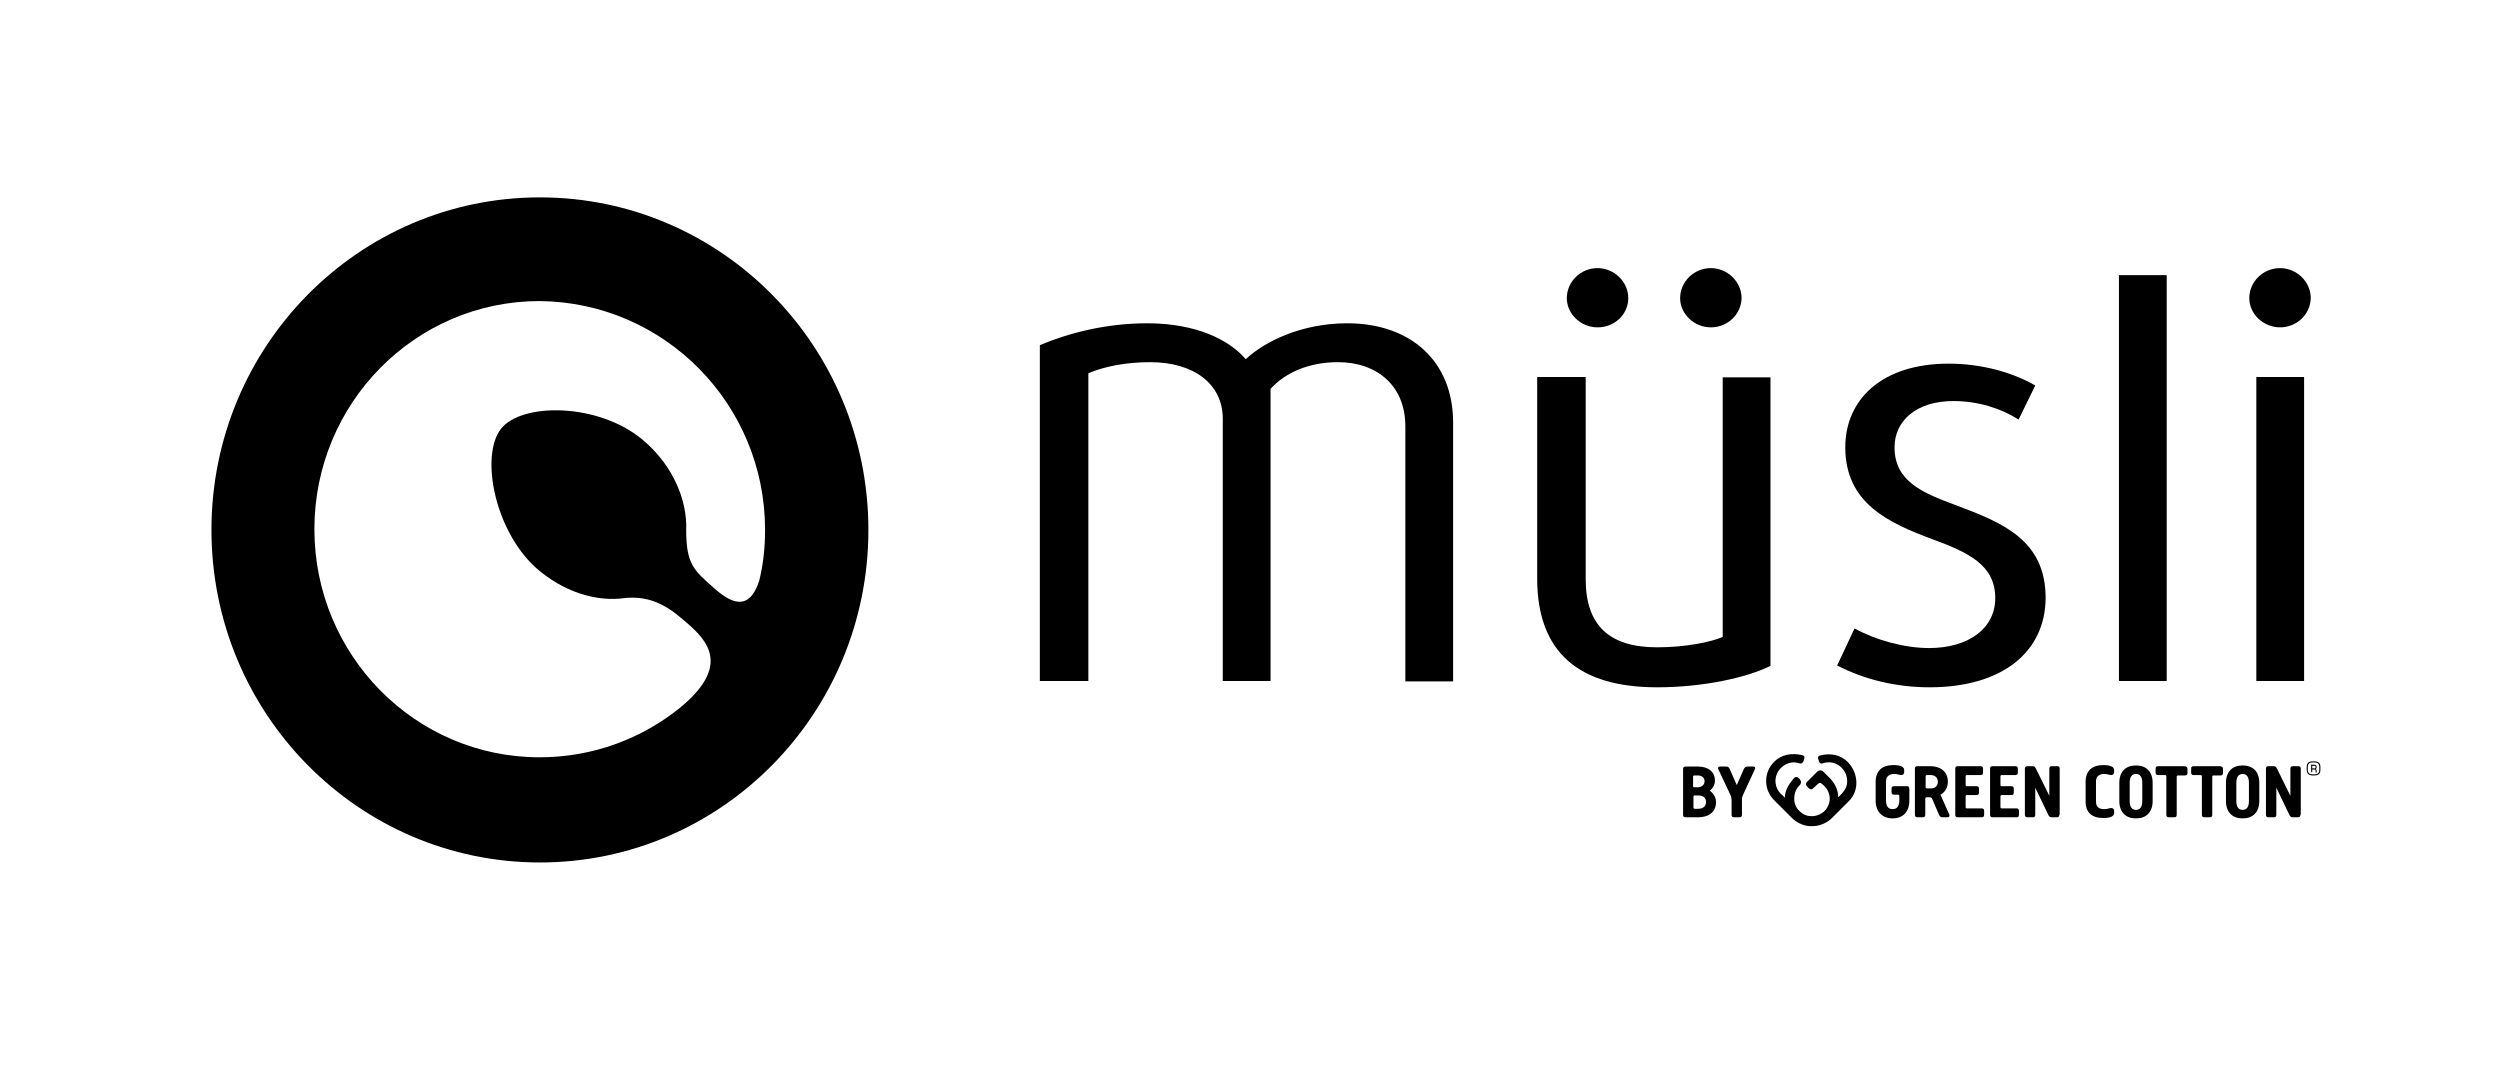 <?xml version="1.0" encoding="utf-8"?>
<!-- Generator: Adobe Illustrator 23.0.6, SVG Export Plug-In . SVG Version: 6.00 Build 0)  -->
<svg version="1.1" id="Layer_1" xmlns="http://www.w3.org/2000/svg" xmlns:xlink="http://www.w3.org/1999/xlink" x="0px" y="0px"
	 viewBox="0 0 675.1 288" style="enable-background:new 0 0 675.1 288;" xml:space="preserve">
<path d="M234.5,143.1c0-49.6-39.7-89.8-88.7-89.8c-49,0-88.7,40.2-88.7,89.8c0,49.6,39.7,89.8,88.7,89.8
	C194.8,232.9,234.5,192.7,234.5,143.1z M206.6,143.1c0,4.8-0.5,9.4-1.6,13.8c-2.8,8.5-7.8,5.8-12.2,1.9c-5.4-4.8-7.5-6.4-7.5-15.7
	c0,0,0,0,0,0c0.3-8-3.5-17-10.9-23.6c-11.6-10.5-32.1-10.9-38.5-4.4c-6.5,6.5-2.8,27.7,8.8,38.2c7.3,6.5,16.3,9.3,24,8.2
	c5.9-0.6,10.5,1.3,15.5,5.6c5.2,4.5,14.5,11.5-0.3,23.8c0,0,0,0,0,0c-10.4,8.5-23.7,13.6-38.2,13.6c-33.6,0-60.8-27.6-60.8-61.6
	c0-34,27.2-61.6,60.8-61.6C179.4,81.6,206.6,109.1,206.6,143.1z"/>
<g>
	<path d="M379.5,183.9v-68.8c0-10.9-7.6-17.3-18.2-17.3c-7.8,0-14.2,2.8-18.2,7.2v78.9h-12.9v-70.8c0-9.5-7.9-15.3-19.6-15.3
		c-6.7,0-12.5,1.2-16.7,3v83.1h-13.1V93.2c8.1-3.4,18.1-5.9,29-5.9c13.1,0,22.1,4.4,26.6,9.7c5.1-4.8,15.1-9.7,27.4-9.7
		c17.3,0,28.6,10.4,28.6,26.8v69.9H379.5z"/>
	<path d="M447.5,185.6c-20.9,0-32.4-9.2-32.4-29.4v-54.4h13.1v54.6c0,12.5,6.4,18.4,19.3,18.4c7.6,0,14.5-1.4,17.7-2.8v-70.1h12.9
		v77.9C471.8,183,459.8,185.6,447.5,185.6z"/>
	<path d="M521,185.6c-8.7,0-17.4-2-24.9-5.9l4.7-10c5.6,3.1,13.4,5.3,20.1,5.3c10.7,0,17.9-5.3,17.9-13.5c0-8.9-7.2-12.3-17-15.9
		c-11.8-4.4-23.5-9.7-23.5-24.8c0-13.1,10.1-22.6,27.9-22.6c8.6,0,17,2.2,23.4,5.9l-4.5,9.2c-4.7-3-10.9-5-17.6-5
		c-10.1,0-15.9,5.4-15.9,12.5c0,9.2,7.6,12.3,16.5,15.6c12.5,4.7,24.3,9.3,24.3,25.1C552.3,176,540.8,185.6,521,185.6z"/>
	<path d="M572.2,183.9V74.3h12.9v109.6H572.2z"/>
	<path d="M615.7,88.4c-4.5,0-8.3-3.6-8.3-7.9c0-4.4,3.7-8.1,8.3-8.1c4.5,0,8.3,3.7,8.3,8.1C623.9,84.9,620.2,88.4,615.7,88.4z
		 M609.3,183.9v-82.1h12.9v82.1H609.3z"/>
</g>
<path d="M431.4,88.4c-4.5,0-8.3-3.6-8.3-7.9c0-4.4,3.7-8.1,8.3-8.1c4.5,0,8.3,3.7,8.3,8.1C439.7,84.9,436,88.4,431.4,88.4z"/>
<path d="M462,88.4c-4.5,0-8.3-3.6-8.3-7.9c0-4.4,3.7-8.1,8.3-8.1c4.5,0,8.3,3.7,8.3,8.1C470.2,84.9,466.5,88.4,462,88.4z"/>
<g>
	<path d="M506.5,211.1c0-2.9,1.7-4.5,4.8-4.5c2.1,0,2.9,0.6,2.9,1.3v0.6c0,0.6-0.4,0.8-0.8,0.8c-0.5,0-0.9-0.3-1.9-0.3
		c-1.1,0-2.2,0.5-2.2,2v5.1c0,1.5,0.5,2.4,1.8,2.4c1.3,0,1.8-1,1.8-2.4v-1.1c0-0.3-0.1-0.4-0.4-0.4h-1c-0.5,0-0.7-0.2-0.7-0.7v-0.9
		c0-0.5,0.2-0.7,0.7-0.7h3.4c0.5,0,0.7,0.2,0.7,0.7v3.2c0,3.2-1.9,4.8-4.5,4.8c-2.7,0-4.6-1.7-4.6-4.8V211.1z"/>
	<path d="M526.4,220c0.1,0.4,0,0.7-0.5,0.7h-1.4c-0.5,0-0.7-0.3-0.9-0.7l-1.8-4.2c-0.1-0.3-0.3-0.5-0.7-0.5h-0.8
		c-0.3,0-0.4,0.1-0.4,0.4v4.3c0,0.5-0.2,0.7-0.7,0.7h-1.4c-0.5,0-0.7-0.2-0.7-0.7v-12.4c0-0.5,0.2-0.7,0.7-0.7h3.5
		c2.5,0,4.7,1.3,4.7,4.2c0,2.6-2,3.5-2,3.5L526.4,220z M521.4,209.3h-1c-0.3,0-0.4,0.1-0.4,0.4v2.8c0,0.3,0.1,0.4,0.4,0.4h1
		c1.2,0,1.9-0.7,1.9-1.8C523.3,210.1,522.6,209.3,521.4,209.3"/>
	<path d="M535.8,220c0,0.5-0.2,0.7-0.7,0.7h-6.4c-0.5,0-0.7-0.2-0.7-0.7v-12.4c0-0.5,0.2-0.7,0.7-0.7h6.1c0.5,0,0.7,0.2,0.7,0.7v1
		c0,0.5-0.2,0.7-0.7,0.7h-3.6c-0.3,0-0.4,0.1-0.4,0.4v2.2c0,0.3,0.1,0.4,0.4,0.4h2.5c0.5,0,0.7,0.2,0.7,0.7v1c0,0.5-0.2,0.7-0.7,0.7
		h-2.5c-0.3,0-0.4,0.1-0.4,0.4v2.8c0,0.3,0.1,0.4,0.4,0.4h3.9c0.5,0,0.7,0.2,0.7,0.7V220z"/>
	<path d="M545.2,220c0,0.5-0.2,0.7-0.7,0.7h-6.4c-0.5,0-0.7-0.2-0.7-0.7v-12.4c0-0.5,0.2-0.7,0.7-0.7h6.1c0.5,0,0.7,0.2,0.7,0.7v1
		c0,0.5-0.2,0.7-0.7,0.7h-3.6c-0.3,0-0.4,0.1-0.4,0.4v2.2c0,0.3,0.1,0.4,0.4,0.4h2.5c0.5,0,0.7,0.2,0.7,0.7v1c0,0.5-0.2,0.7-0.7,0.7
		h-2.5c-0.3,0-0.4,0.1-0.4,0.4v2.8c0,0.3,0.1,0.4,0.4,0.4h3.9c0.5,0,0.7,0.2,0.7,0.7V220z"/>
	<path d="M556.1,220c0,0.5-0.2,0.7-0.7,0.7H554c-0.5,0-0.7-0.3-0.9-0.7l-3.5-7.3v7.3c0,0.5-0.2,0.7-0.7,0.7h-1.4
		c-0.5,0-0.7-0.2-0.7-0.7v-12.4c0-0.5,0.2-0.7,0.7-0.7h1.4c0.5,0,0.7,0.3,0.9,0.7l3.6,7.3v-7.3c0-0.5,0.2-0.7,0.7-0.7h1.4
		c0.5,0,0.7,0.2,0.7,0.7V220z"/>
	<path d="M563.2,211.1c0-2.9,1.7-4.5,4.8-4.5c2.1,0,2.9,0.6,2.9,1.3v0.6c0,0.6-0.4,0.8-0.8,0.8c-0.5,0-0.9-0.3-1.9-0.3
		c-1.1,0-2.2,0.5-2.2,2v5.5c0,1.6,1.1,2,2.2,2c1,0,1.4-0.3,1.9-0.3c0.4,0,0.8,0.2,0.8,0.8v0.6c0,0.7-0.8,1.3-2.9,1.3
		c-3.1,0-4.8-1.5-4.8-4.4V211.1z"/>
	<path d="M581.3,216.3c0,3.1-1.8,4.7-4.5,4.7c-2.7,0-4.5-1.6-4.5-4.7v-4.9c0-3.1,1.8-4.7,4.5-4.7c2.7,0,4.5,1.6,4.5,4.7V216.3z
		 M575.1,216.3c0,1.6,0.6,2.4,1.7,2.4s1.7-0.8,1.7-2.4v-4.9c0-1.6-0.6-2.4-1.7-2.4s-1.7,0.8-1.7,2.4V216.3z"/>
	<path d="M590.7,207.7v1c0,0.5-0.2,0.7-0.7,0.7h-1.8c-0.3,0-0.4,0.1-0.4,0.4V220c0,0.5-0.2,0.7-0.7,0.7h-1.4c-0.5,0-0.7-0.2-0.7-0.7
		v-10.3c0-0.3-0.1-0.4-0.4-0.4h-1.8c-0.5,0-0.7-0.2-0.7-0.7v-1c0-0.5,0.2-0.7,0.7-0.7h7.1C590.5,207,590.7,207.2,590.7,207.7"/>
	<path d="M600.3,207.7v1c0,0.5-0.2,0.7-0.7,0.7h-1.8c-0.3,0-0.4,0.1-0.4,0.4V220c0,0.5-0.2,0.7-0.7,0.7h-1.4c-0.5,0-0.7-0.2-0.7-0.7
		v-10.3c0-0.3-0.1-0.4-0.4-0.4h-1.8c-0.5,0-0.7-0.2-0.7-0.7v-1c0-0.5,0.2-0.7,0.7-0.7h7.1C600.1,207,600.3,207.2,600.3,207.7"/>
	<path d="M610.1,216.3c0,3.1-1.8,4.7-4.5,4.7c-2.7,0-4.5-1.6-4.5-4.7v-4.9c0-3.1,1.8-4.7,4.5-4.7c2.7,0,4.5,1.6,4.5,4.7V216.3z
		 M603.9,216.3c0,1.6,0.6,2.4,1.7,2.4s1.7-0.8,1.7-2.4v-4.9c0-1.6-0.6-2.4-1.7-2.4s-1.7,0.8-1.7,2.4V216.3z"/>
</g>
<g>
	<path d="M621.2,220c0,0.5-0.2,0.7-0.7,0.7h-1.4c-0.5,0-0.7-0.3-0.9-0.7l-3.5-7.3v7.3c0,0.5-0.2,0.7-0.7,0.7h-1.4
		c-0.5,0-0.7-0.2-0.7-0.7v-12.4c0-0.5,0.2-0.7,0.7-0.7h1.4c0.5,0,0.7,0.3,0.9,0.7l3.6,7.3v-7.3c0-0.5,0.2-0.7,0.7-0.7h1.4
		c0.5,0,0.7,0.2,0.7,0.7V220z"/>
	<path d="M494.8,220.8l4.5-4.5c2.9-2.9,2.5-7.6-0.3-10.5c-2-2-4.7-2.5-7.5-1.8c-0.8,0.2-0.5,1-0.5,1l0.2,0.6
		c0.3,0.9,1.1,0.5,1.1,0.5c1.8-0.6,3.7-0.1,5,1.2c1.6,1.6,2,4.1,0.9,5.9c-0.5,0.8-1.4,1.7-1.4,1.7l-0.4,0.4c0-1.8-0.8-3.6-2.1-5
		l-1.9-1.9c-0.5-0.5-1.2-0.5-1.7,0l-2.7,2.7c0,0-0.7,0.6,0,1.3l0.5,0.5c0,0,0.5,0.6,1.2-0.1l1.3-1.2c0,0,0.5-0.4,0.9,0l0.7,0.6
		c1.9,1.9,2.1,4.8,0,6.9c-0.1,0.1-0.2,0.2-0.4,0.3c0,0-0.1,0-0.1,0.1c0,0,0,0,0,0c-0.9,0.6-1.8,0.9-2.8,0.9c-1,0-2.1-0.2-3.3-1.3
		c-2.5-2.3-1.1-5.5-1.1-5.5c0.3-0.7,0.7-1.2,1.2-1.7c0,0,0.6-0.6-0.1-1.5l-0.4-0.4c0,0-0.7-0.6-1.4,0.4c-1.3,1.6-2.2,3.1-2.2,5
		l-0.5-0.5c-0.5-0.4-0.8-0.7-1.1-1.1c-1.4-1.9-1.3-4.6,0.5-6.4c1.3-1.3,3.1-1.9,4.9-1.3c0,0,0.8,0.4,1.2-0.5l0.2-0.7
		c0,0,0.4-0.8-0.6-1c-2.8-0.6-5.5-0.2-7.5,1.8c-2.9,2.9-2.9,7.5,0,10.4l4.6,4.6c0,0,2.1,2.4,5.4,2.4
		C492.7,223.2,494.8,220.8,494.8,220.8"/>
</g>
<g>
	<path d="M622.9,207.1c0-1,0.5-1.5,1.6-1.5h0.5c1.1,0,1.6,0.5,1.6,1.5v0.8c0,1-0.5,1.5-1.6,1.5h-0.5c-1.1,0-1.6-0.6-1.6-1.5V207.1z
		 M625,209.1c0.9,0,1.3-0.4,1.3-1.2v-0.8c0-0.8-0.4-1.2-1.3-1.2h-0.5c-0.9,0-1.3,0.4-1.3,1.2v0.8c0,0.8,0.4,1.2,1.3,1.2H625z
		 M624,206.6c0-0.1,0-0.1,0.1-0.1h0.8c0.4,0,0.7,0.2,0.7,0.6v0.1c0,0.2-0.1,0.4-0.3,0.5c0.2,0.1,0.3,0.2,0.3,0.5v0.3
		c0,0.1,0,0.1-0.1,0.1h-0.1c-0.1,0-0.1,0-0.1-0.1v-0.4c0-0.2-0.1-0.3-0.3-0.3h-0.6v0.6c0,0.1,0,0.1-0.1,0.1h-0.1
		c-0.1,0-0.1,0-0.1-0.1V206.6z M625,207.5c0.2,0,0.3-0.1,0.3-0.3v-0.1c0-0.2-0.1-0.3-0.3-0.3h-0.6v0.7H625z"/>
</g>
<g>
	<path d="M463.4,216.6c0,2.6-1.9,4.1-4.8,4.1h-3.4c-0.5,0-0.7-0.2-0.7-0.7v-12.3c0-0.5,0.2-0.7,0.7-0.7h3.3c2.8,0,4.6,1.4,4.6,3.8
		c0,1.8-1.4,2.7-1.4,2.7S463.4,214.6,463.4,216.6z M458.4,212.6c1,0,1.9-0.6,1.9-1.6c0-1.1-0.8-1.6-1.9-1.6h-0.8
		c-0.3,0-0.4,0.1-0.4,0.4v2.4c0,0.3,0.1,0.4,0.4,0.4H458.4z M458.6,218.4c1.3,0,2.1-0.7,2.1-1.8c0-1.1-0.7-1.8-2.1-1.8h-0.9
		c-0.3,0-0.4,0.1-0.4,0.4v2.8c0,0.3,0.1,0.4,0.4,0.4H458.6z"/>
	<path d="M464,207.7c-0.2-0.4,0-0.7,0.5-0.7h1.7c0.5,0,0.7,0.3,0.9,0.7l1.9,4.3l1.9-4.3c0.2-0.4,0.4-0.7,0.9-0.7h1.6
		c0.5,0,0.7,0.3,0.5,0.7l-3.1,6.7c-0.2,0.5-0.4,0.8-0.4,1.4v4.2c0,0.5-0.2,0.7-0.7,0.7h-1.4c-0.5,0-0.7-0.2-0.7-0.7v-3.9
		c0-0.4-0.1-1-0.3-1.4L464,207.7z"/>
</g>
</svg>

